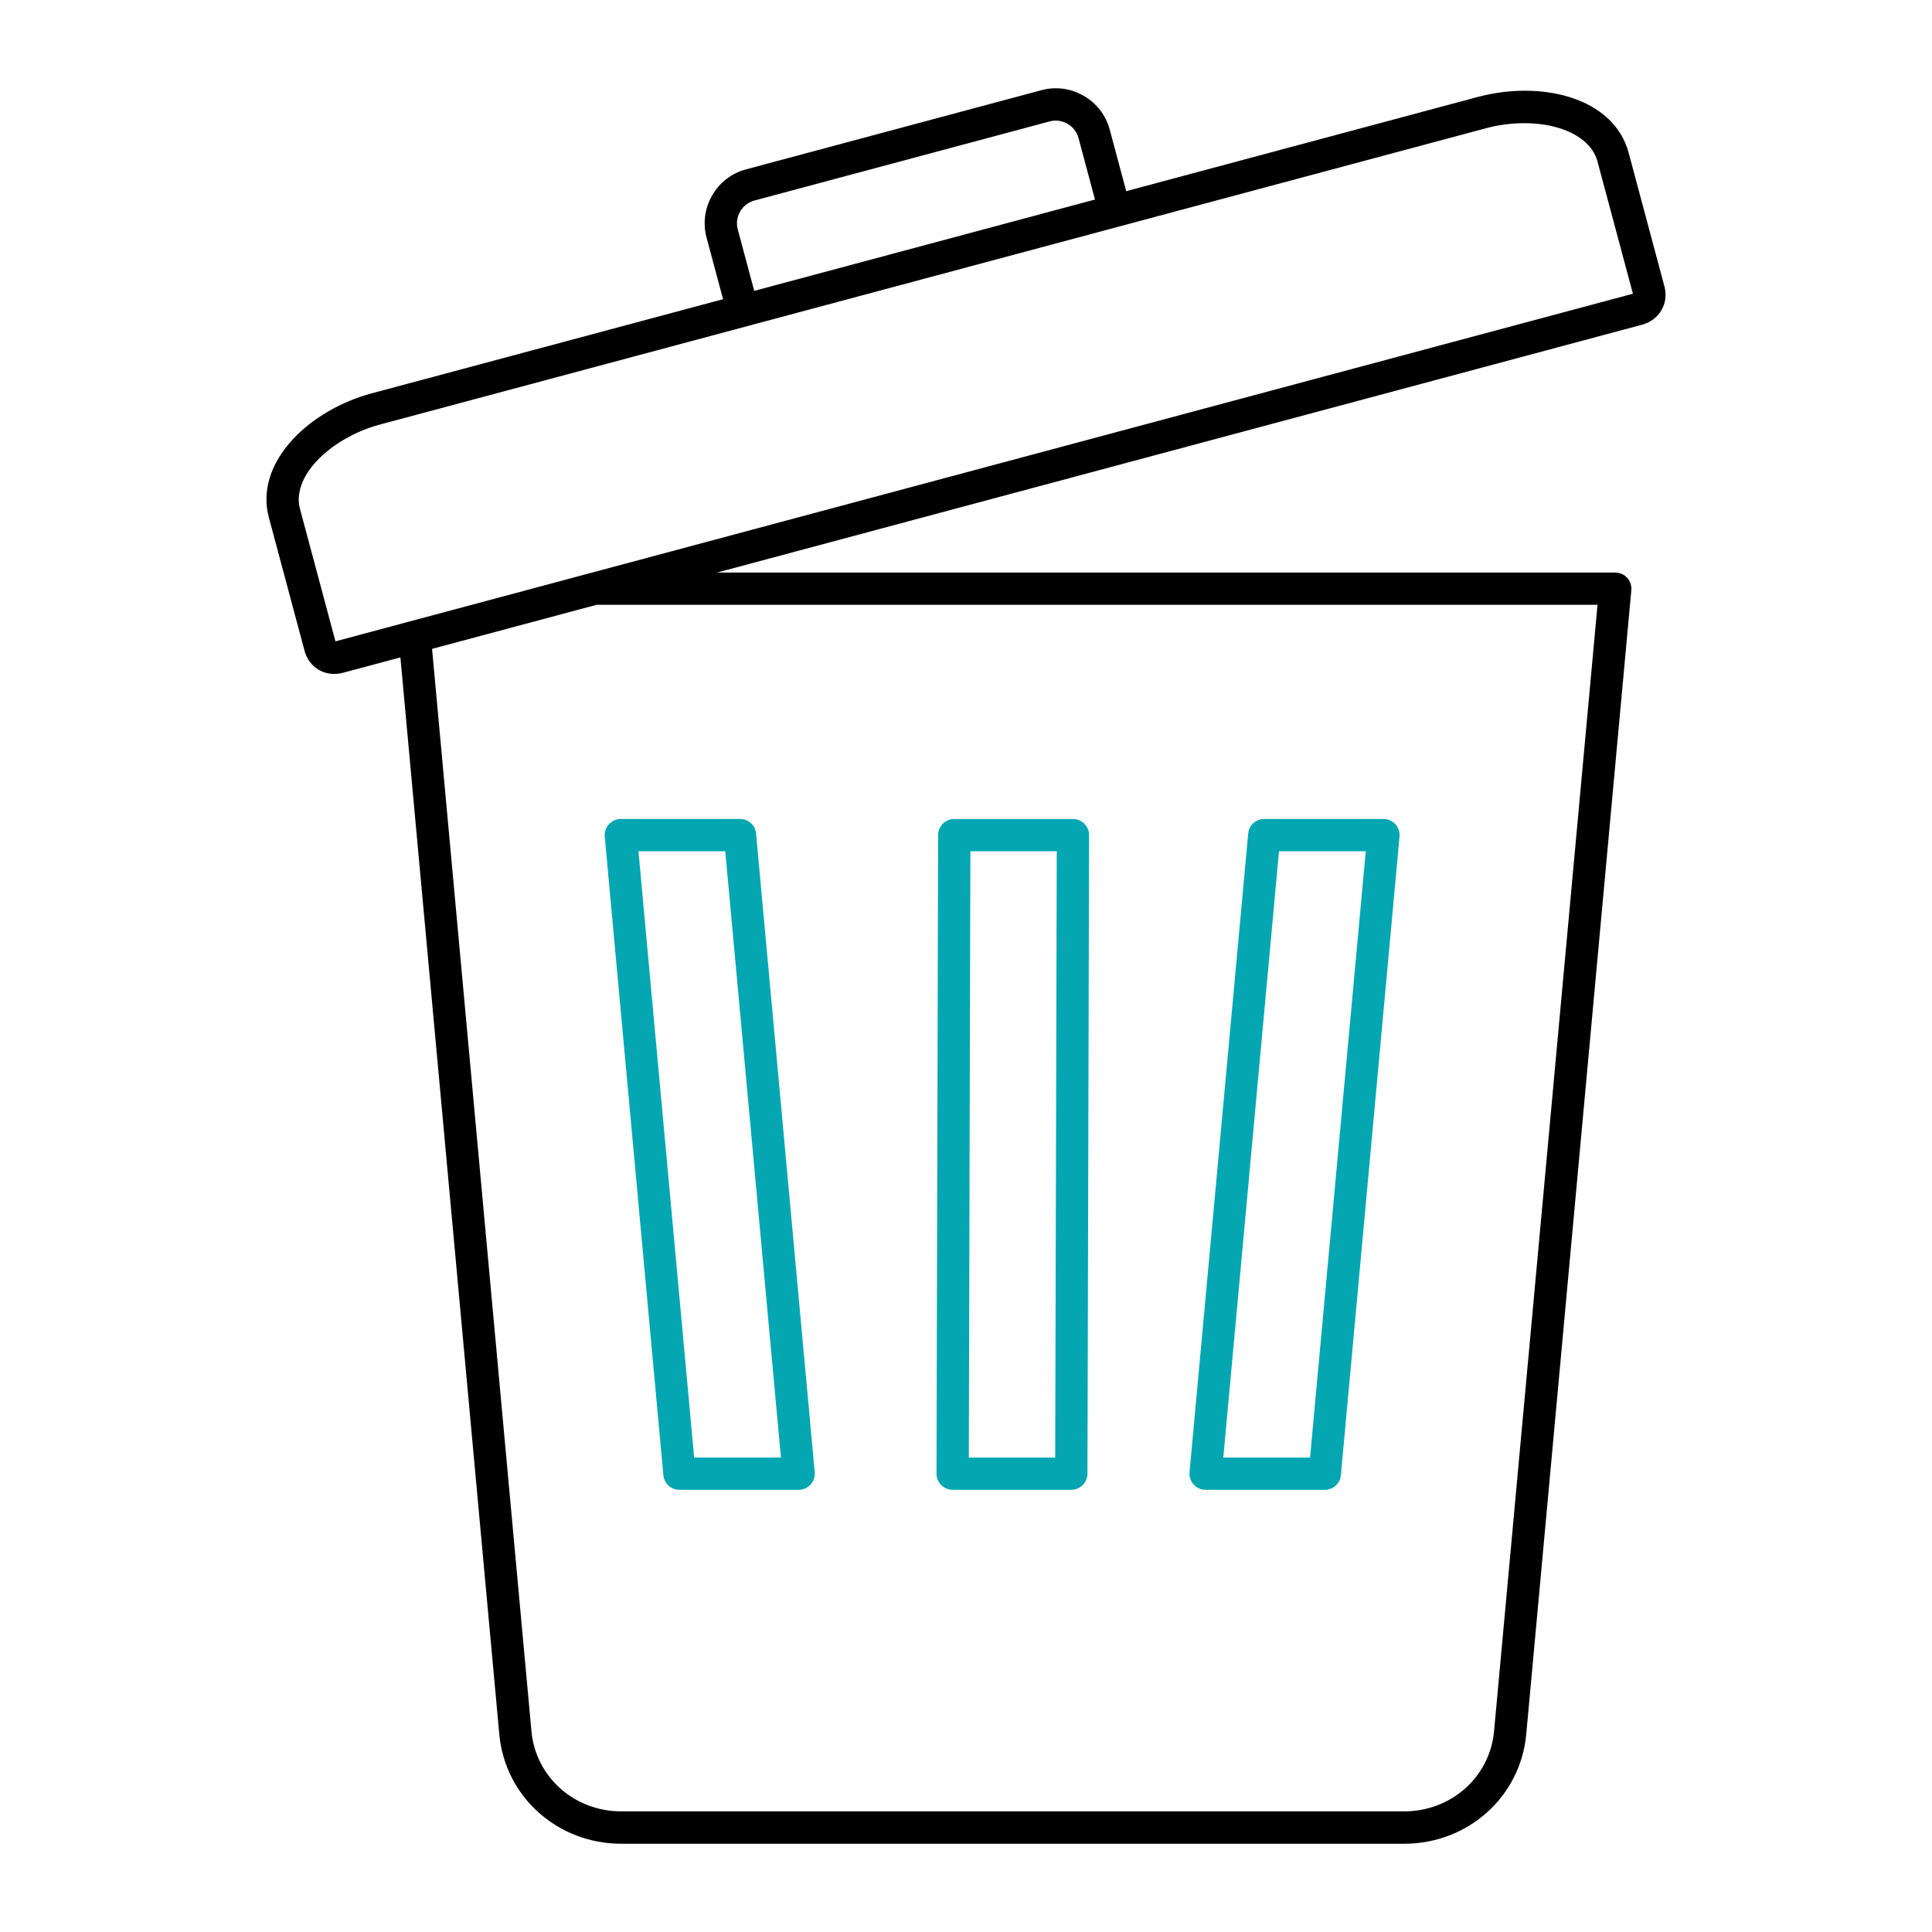 <?xml version="1.0" encoding="UTF-8"?> <svg xmlns="http://www.w3.org/2000/svg" id="Layer_1" viewBox="0 0 512 512"><path d="m161.36,218.43c-.81.89-1.21,2.08-1.1,3.28l15.54,169.22c.2,2.22,2.04,3.89,4.26,3.89h31.59c1.2,0,2.35-.51,3.16-1.4.81-.89,1.21-2.08,1.1-3.28l-15.54-169.22c-.2-2.22-2.04-3.89-4.26-3.89h-31.59c-1.2,0-2.35.51-3.16,1.4Zm30.84,7.17l14.75,160.66h-22.99l-14.76-160.66h22.99Z" style="fill:#04a7b1;"></path><path d="m252.46,394.82h31.45c2.36,0,4.28-1.92,4.28-4.27l.43-169.22c0-1.15-.44-2.22-1.25-3.03-.8-.8-1.9-1.26-3.03-1.26h-31.45c-2.36,0-4.28,1.92-4.28,4.27l-.43,169.22c0,1.13.45,2.23,1.25,3.03.81.81,1.89,1.26,3.03,1.26Zm4.7-169.22h22.89l-.41,160.66h-22.89l.41-160.66Z" style="fill:#04a7b1;"></path><path d="m441.1,75.93h0s-9.48-35.4-9.48-35.4c-4-14.92-23.46-19.27-39.97-14.84l-93.19,24.97-4.37-16.31c-1.02-3.8-3.47-6.98-6.89-8.96-3.43-1.98-7.41-2.51-11.21-1.49l-78.29,20.98c-3.8,1.02-6.99,3.47-8.96,6.89-1.98,3.43-2.51,7.41-1.49,11.21l4.37,16.31-93.19,24.97c-8.03,2.15-15.59,6.55-20.74,12.07-6.02,6.45-8.31,13.82-6.45,20.77l9.48,35.4c.56,2.11,1.86,3.87,3.65,4.95,1.89,1.15,4.24,1.46,6.54.84l15.2-4.07,26.21,285.38c1.52,16.54,15.42,29.01,32.34,29.01h207.47c16.91,0,30.82-12.47,32.34-29.01l27.85-303.19c.11-1.2-.29-2.39-1.1-3.28-.81-.89-1.96-1.4-3.16-1.4h-238.02l245.13-65.68c2.21-.59,4.03-1.96,5.13-3.84,1.1-1.88,1.38-4.1.8-6.27Zm-244.96-19.87h0c.84-1.45,2.17-2.48,3.76-2.91l78.29-20.98c1.59-.43,3.26-.2,4.71.63,1.45.84,2.48,2.17,2.91,3.77l4.37,16.31-90.3,24.2-4.37-16.31c-.43-1.59-.2-3.26.63-4.71Zm227.22,104.22l-27.42,298.52c-1.11,12.1-11.35,21.23-23.82,21.23h-207.47c-12.46,0-22.7-9.13-23.81-21.23l-26.34-286.84,43.59-11.68h265.28Zm-334.46,9.67l-9.4-35.08c-1.07-3.98.51-8.5,4.44-12.71,4.03-4.32,10.27-7.92,16.7-9.64L393.86,33.97c6.04-1.62,12.63-1.76,18.07-.38,6.11,1.55,10.27,4.89,11.41,9.17l9.4,35.08L88.9,169.96Z"></path><path d="m316.34,393.42c.81.89,1.96,1.4,3.16,1.4h31.59c2.23,0,4.06-1.67,4.26-3.89l15.54-169.22c.11-1.2-.29-2.39-1.1-3.28-.81-.89-1.96-1.4-3.16-1.4h-31.59c-2.23,0-4.06,1.67-4.26,3.89l-15.54,169.22c-.11,1.2.29,2.39,1.1,3.28Zm22.61-167.82h22.99l-14.76,160.66h-22.99l14.76-160.66Z" style="fill:#04a7b1;"></path></svg> 